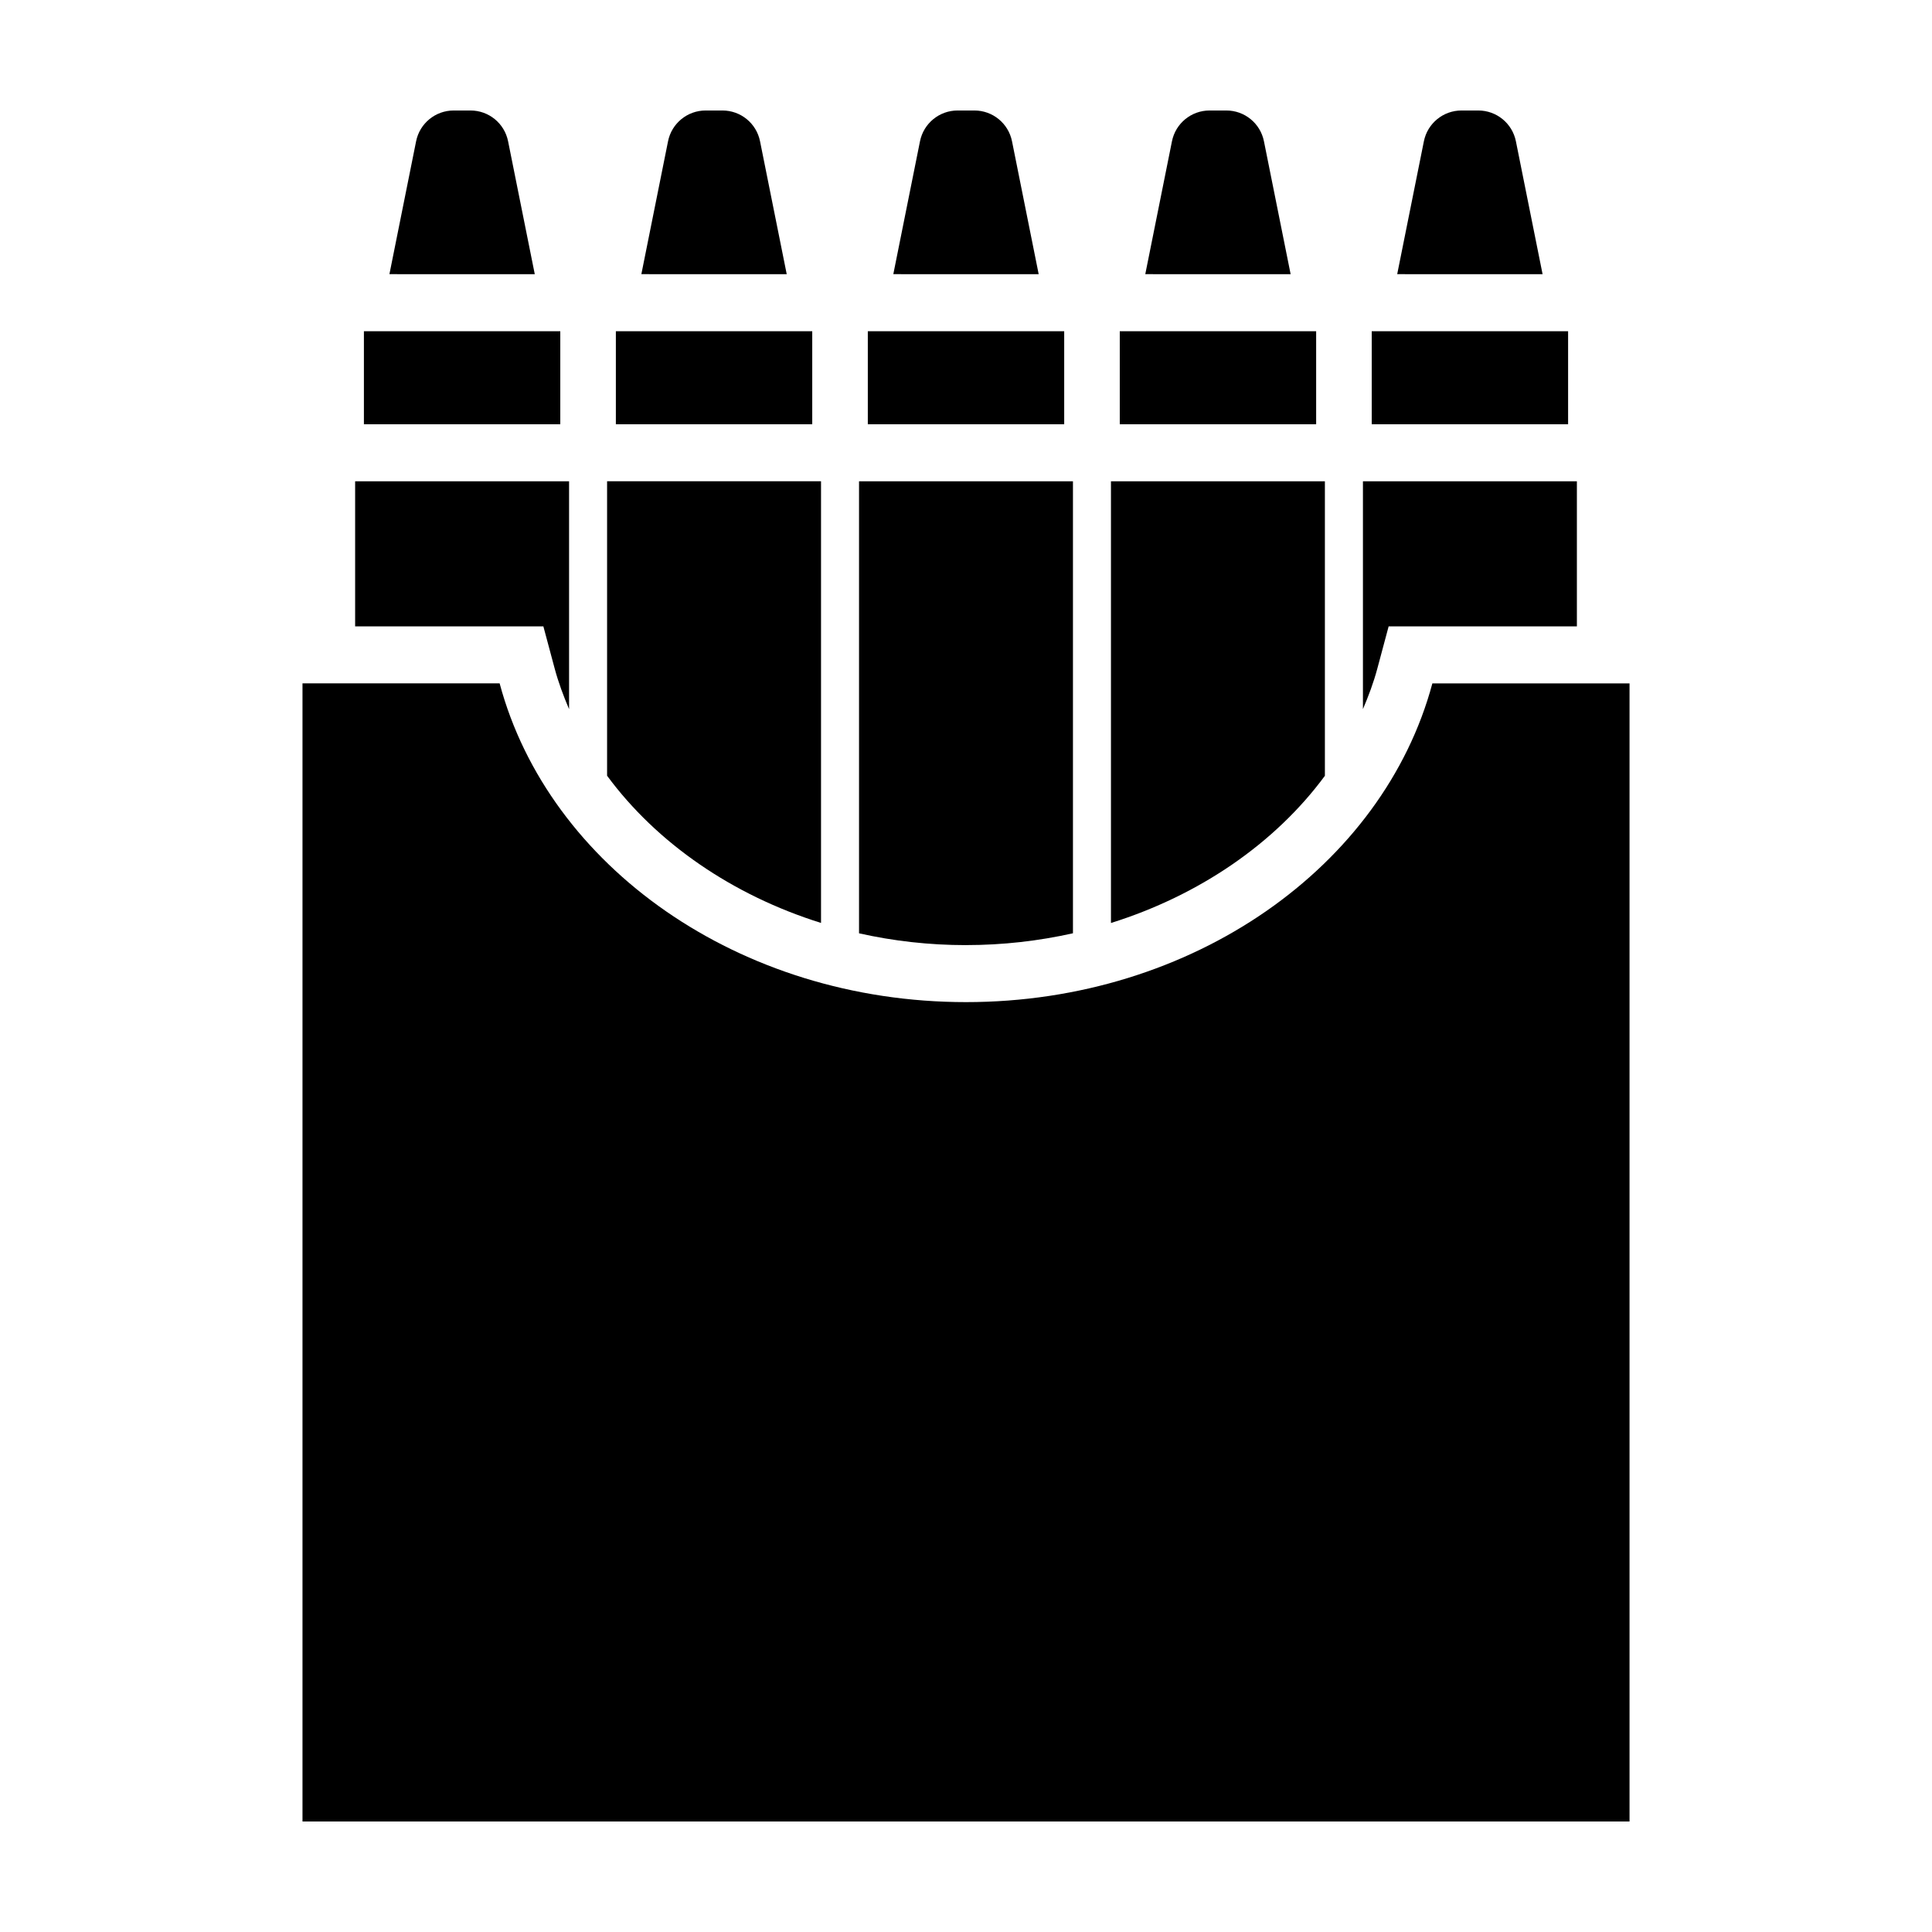 <?xml version="1.0" encoding="UTF-8"?>
<!-- Uploaded to: ICON Repo, www.iconrepo.com, Generator: ICON Repo Mixer Tools -->
<svg fill="#000000" width="800px" height="800px" version="1.1" viewBox="144 144 512 512" xmlns="http://www.w3.org/2000/svg">
 <g>
  <path d="m240.44 231.78h52.043v24.656h-52.043z"/>
  <path d="m307.21 231.78h52.043v24.656h-52.043z"/>
  <path d="m373.98 231.78h52.043v24.656h-52.043z"/>
  <path d="m440.75 231.78h52.043v24.656h-52.043z"/>
  <path d="m507.52 231.78h52.043v24.656h-52.043z"/>
  <path d="m285.72 216.66-7.07-35.215c-0.949-4.75-5.117-8.164-9.957-8.164h-4.457c-4.84 0-9.012 3.414-9.965 8.16l-7.07 35.215z"/>
  <path d="m352.49 216.66-7.07-35.215c-0.949-4.75-5.117-8.164-9.961-8.164h-4.457c-4.84 0-9.012 3.414-9.965 8.16l-7.07 35.215z"/>
  <path d="m419.26 216.66-7.066-35.219c-0.953-4.746-5.125-8.16-9.965-8.16h-4.457c-4.84 0-9.012 3.414-9.965 8.16l-7.07 35.215z"/>
  <path d="m486.03 216.66-7.07-35.215c-0.949-4.75-5.121-8.164-9.961-8.164h-4.453c-4.84 0-9.012 3.414-9.965 8.16l-7.07 35.215z"/>
  <path d="m552.8 216.66-7.07-35.215c-0.953-4.75-5.125-8.164-9.965-8.164h-4.457c-4.84 0-9.012 3.414-9.965 8.16l-7.07 35.215z"/>
  <path d="m400 394.46c9.723 0 19.23-1.09 28.344-3.133v-119.78h-56.691v119.79c9.117 2.047 18.621 3.129 28.348 3.129z"/>
  <path d="m523.59 325.11c-12.965 48.375-63.355 84.461-123.59 84.461-60.242 0-110.63-36.086-123.59-84.469h-52.246v301.61h351.68v-301.6z"/>
  <path d="m509 321.2 3.004-11.203h49.887v-38.445l-56.699-0.004v60.375c1.488-3.488 2.824-7.043 3.809-10.723z"/>
  <path d="m495.11 349.59v-78.039h-56.695v117.05c23.434-7.328 43.512-21.125 56.695-39.008z"/>
  <path d="m288 310 3.004 11.203c0.988 3.68 2.324 7.234 3.805 10.727v-60.379h-56.695v38.445h49.887z"/>
  <path d="m361.58 388.59v-117.05h-56.695v78.035c13.188 17.887 33.262 31.684 56.695 39.012z"/>
 </g>
</svg>